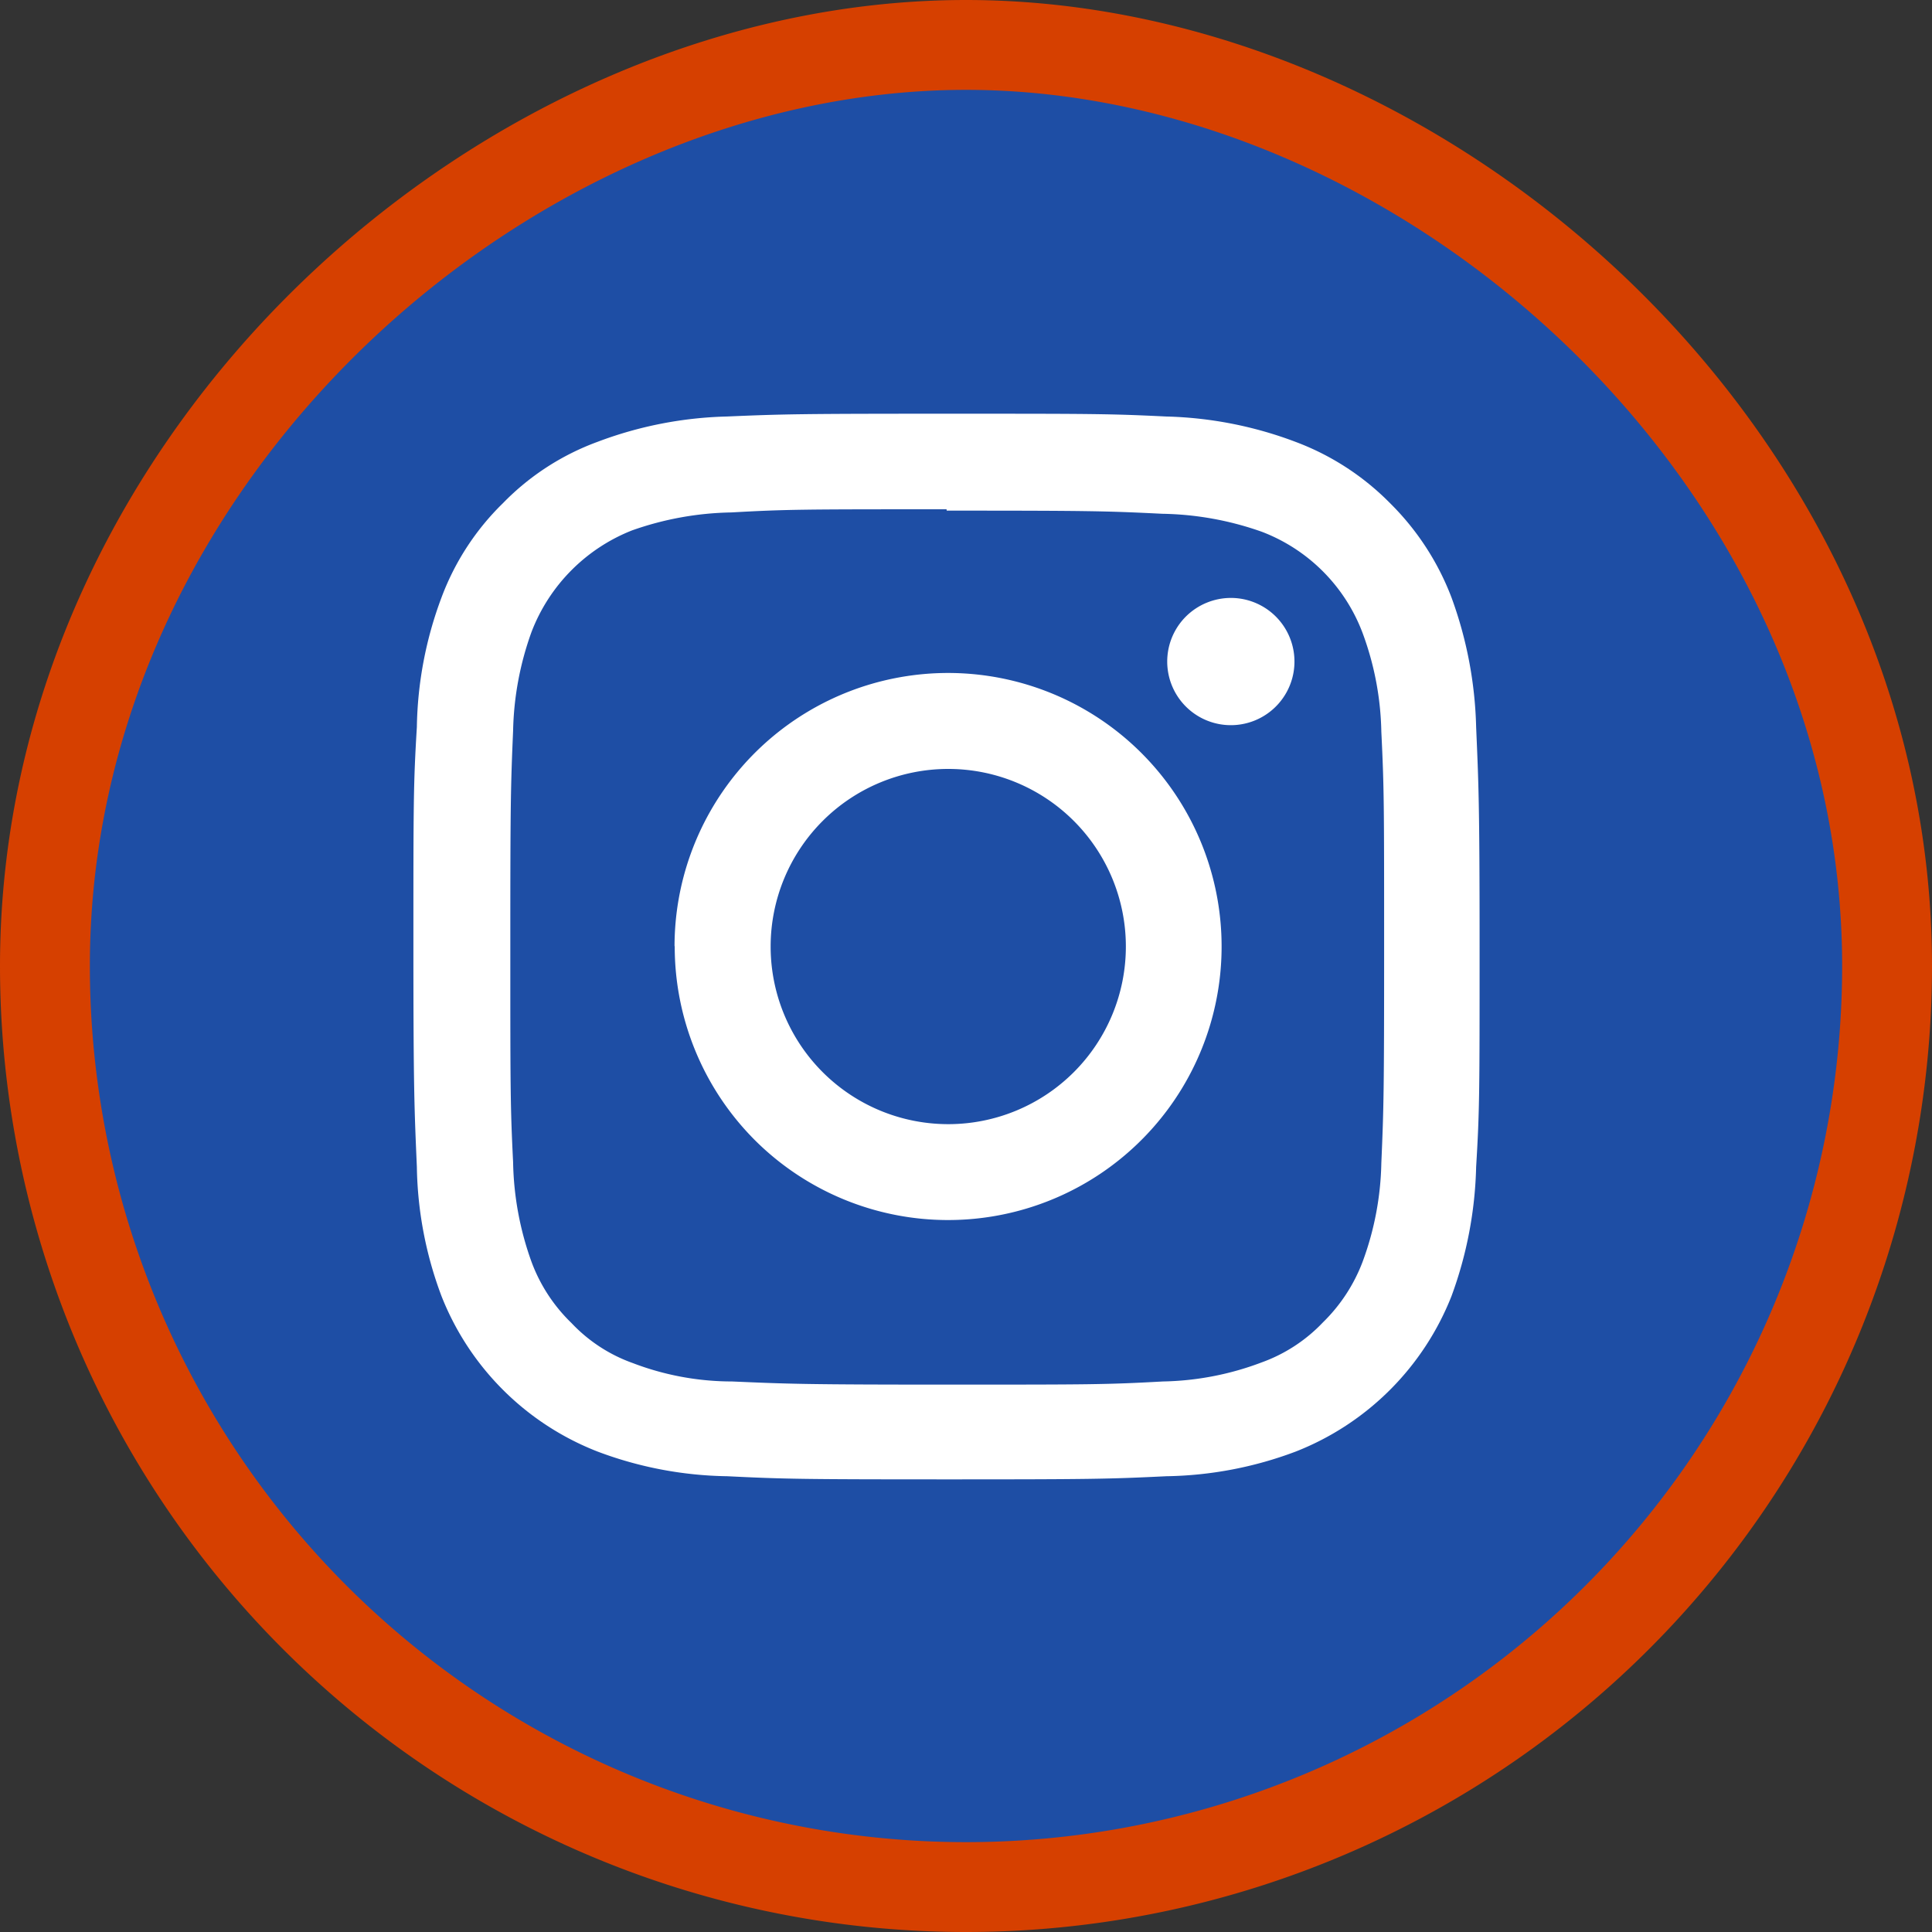 <svg xmlns="http://www.w3.org/2000/svg" width="43" height="43" viewBox="0 0 43 43">
  <rect x="0" y="0" width="43" height="43" fill="#333333" stroke="none"/>
  <g id="ico-instagram" transform="translate(1 1)">
    <path id="Path_91" data-name="Path 91" d="M21.5,1C31.75,1,42,10.178,42,21.5a20.5,20.5,0,0,1-41,0C1,10.176,11.25,1,21.5,1Z" transform="translate(-1 -1)" fill="#1e4ea5" stroke="#d64000" stroke-width="2"/>
    <path id="Path_84" data-name="Path 84" d="M34.713,16.91a1.416,1.416,0,1,1-1.009.415,1.423,1.423,0,0,1,1.009-.415Z" transform="translate(-8.311 -4.602)" fill="#fff"/>
    <path id="Path_85" data-name="Path 85" d="M25.216,29.107a3.953,3.953,0,1,0-3.961-3.961A3.953,3.953,0,0,0,25.216,29.107Zm-6.1-3.961A6.088,6.088,0,1,1,20.9,29.459,6.1,6.1,0,0,1,19.12,25.146Z" transform="translate(-5.103 -5.087)" fill="#fff"/>
    <path id="Path_86" data-name="Path 86" d="M18.585,35.261a8.509,8.509,0,0,1-2.885-.549,6.119,6.119,0,0,1-3.473-3.458,8.509,8.509,0,0,1-.549-2.878c-.054-1.261-.077-1.679-.077-4.9s0-3.62.077-4.889a8.564,8.564,0,0,1,.549-2.885,5.732,5.732,0,0,1,1.369-2.1,5.647,5.647,0,0,1,2.1-1.362,8.734,8.734,0,0,1,2.885-.565c1.253-.054,1.663-.062,4.889-.062s3.62,0,4.881.062a8.734,8.734,0,0,1,2.885.565,5.81,5.81,0,0,1,2.1,1.362,5.9,5.9,0,0,1,1.369,2.1,9,9,0,0,1,.549,2.885c.054,1.269.077,1.671.077,4.889s0,3.636-.077,4.9a8.912,8.912,0,0,1-.549,2.878,6.135,6.135,0,0,1-3.466,3.458,8.509,8.509,0,0,1-2.878.549c-1.269.062-1.671.07-4.889.07S19.839,35.323,18.585,35.261ZM23.467,13.74c-3.164,0-3.543,0-4.788.07a6.962,6.962,0,0,0-2.212.4A3.945,3.945,0,0,0,14.23,16.47a6.862,6.862,0,0,0-.41,2.2c-.054,1.261-.062,1.625-.062,4.8s0,3.551.062,4.8a6.869,6.869,0,0,0,.41,2.22,3.651,3.651,0,0,0,.89,1.362,3.473,3.473,0,0,0,1.362.89,6.189,6.189,0,0,0,2.212.41c1.245.054,1.625.07,4.788.07s3.543,0,4.8-.07a6.521,6.521,0,0,0,2.2-.425,3.528,3.528,0,0,0,1.362-.89,3.729,3.729,0,0,0,.882-1.346,6.676,6.676,0,0,0,.418-2.2c.054-1.245.062-1.625.062-4.8s0-3.535-.062-4.8a6.668,6.668,0,0,0-.418-2.2,3.868,3.868,0,0,0-2.243-2.251,6.962,6.962,0,0,0-2.212-.4c-1.253-.062-1.625-.07-4.8-.07Z" transform="translate(-3.4 -3.405)" fill="#fff"/>
  </g>
</svg>
